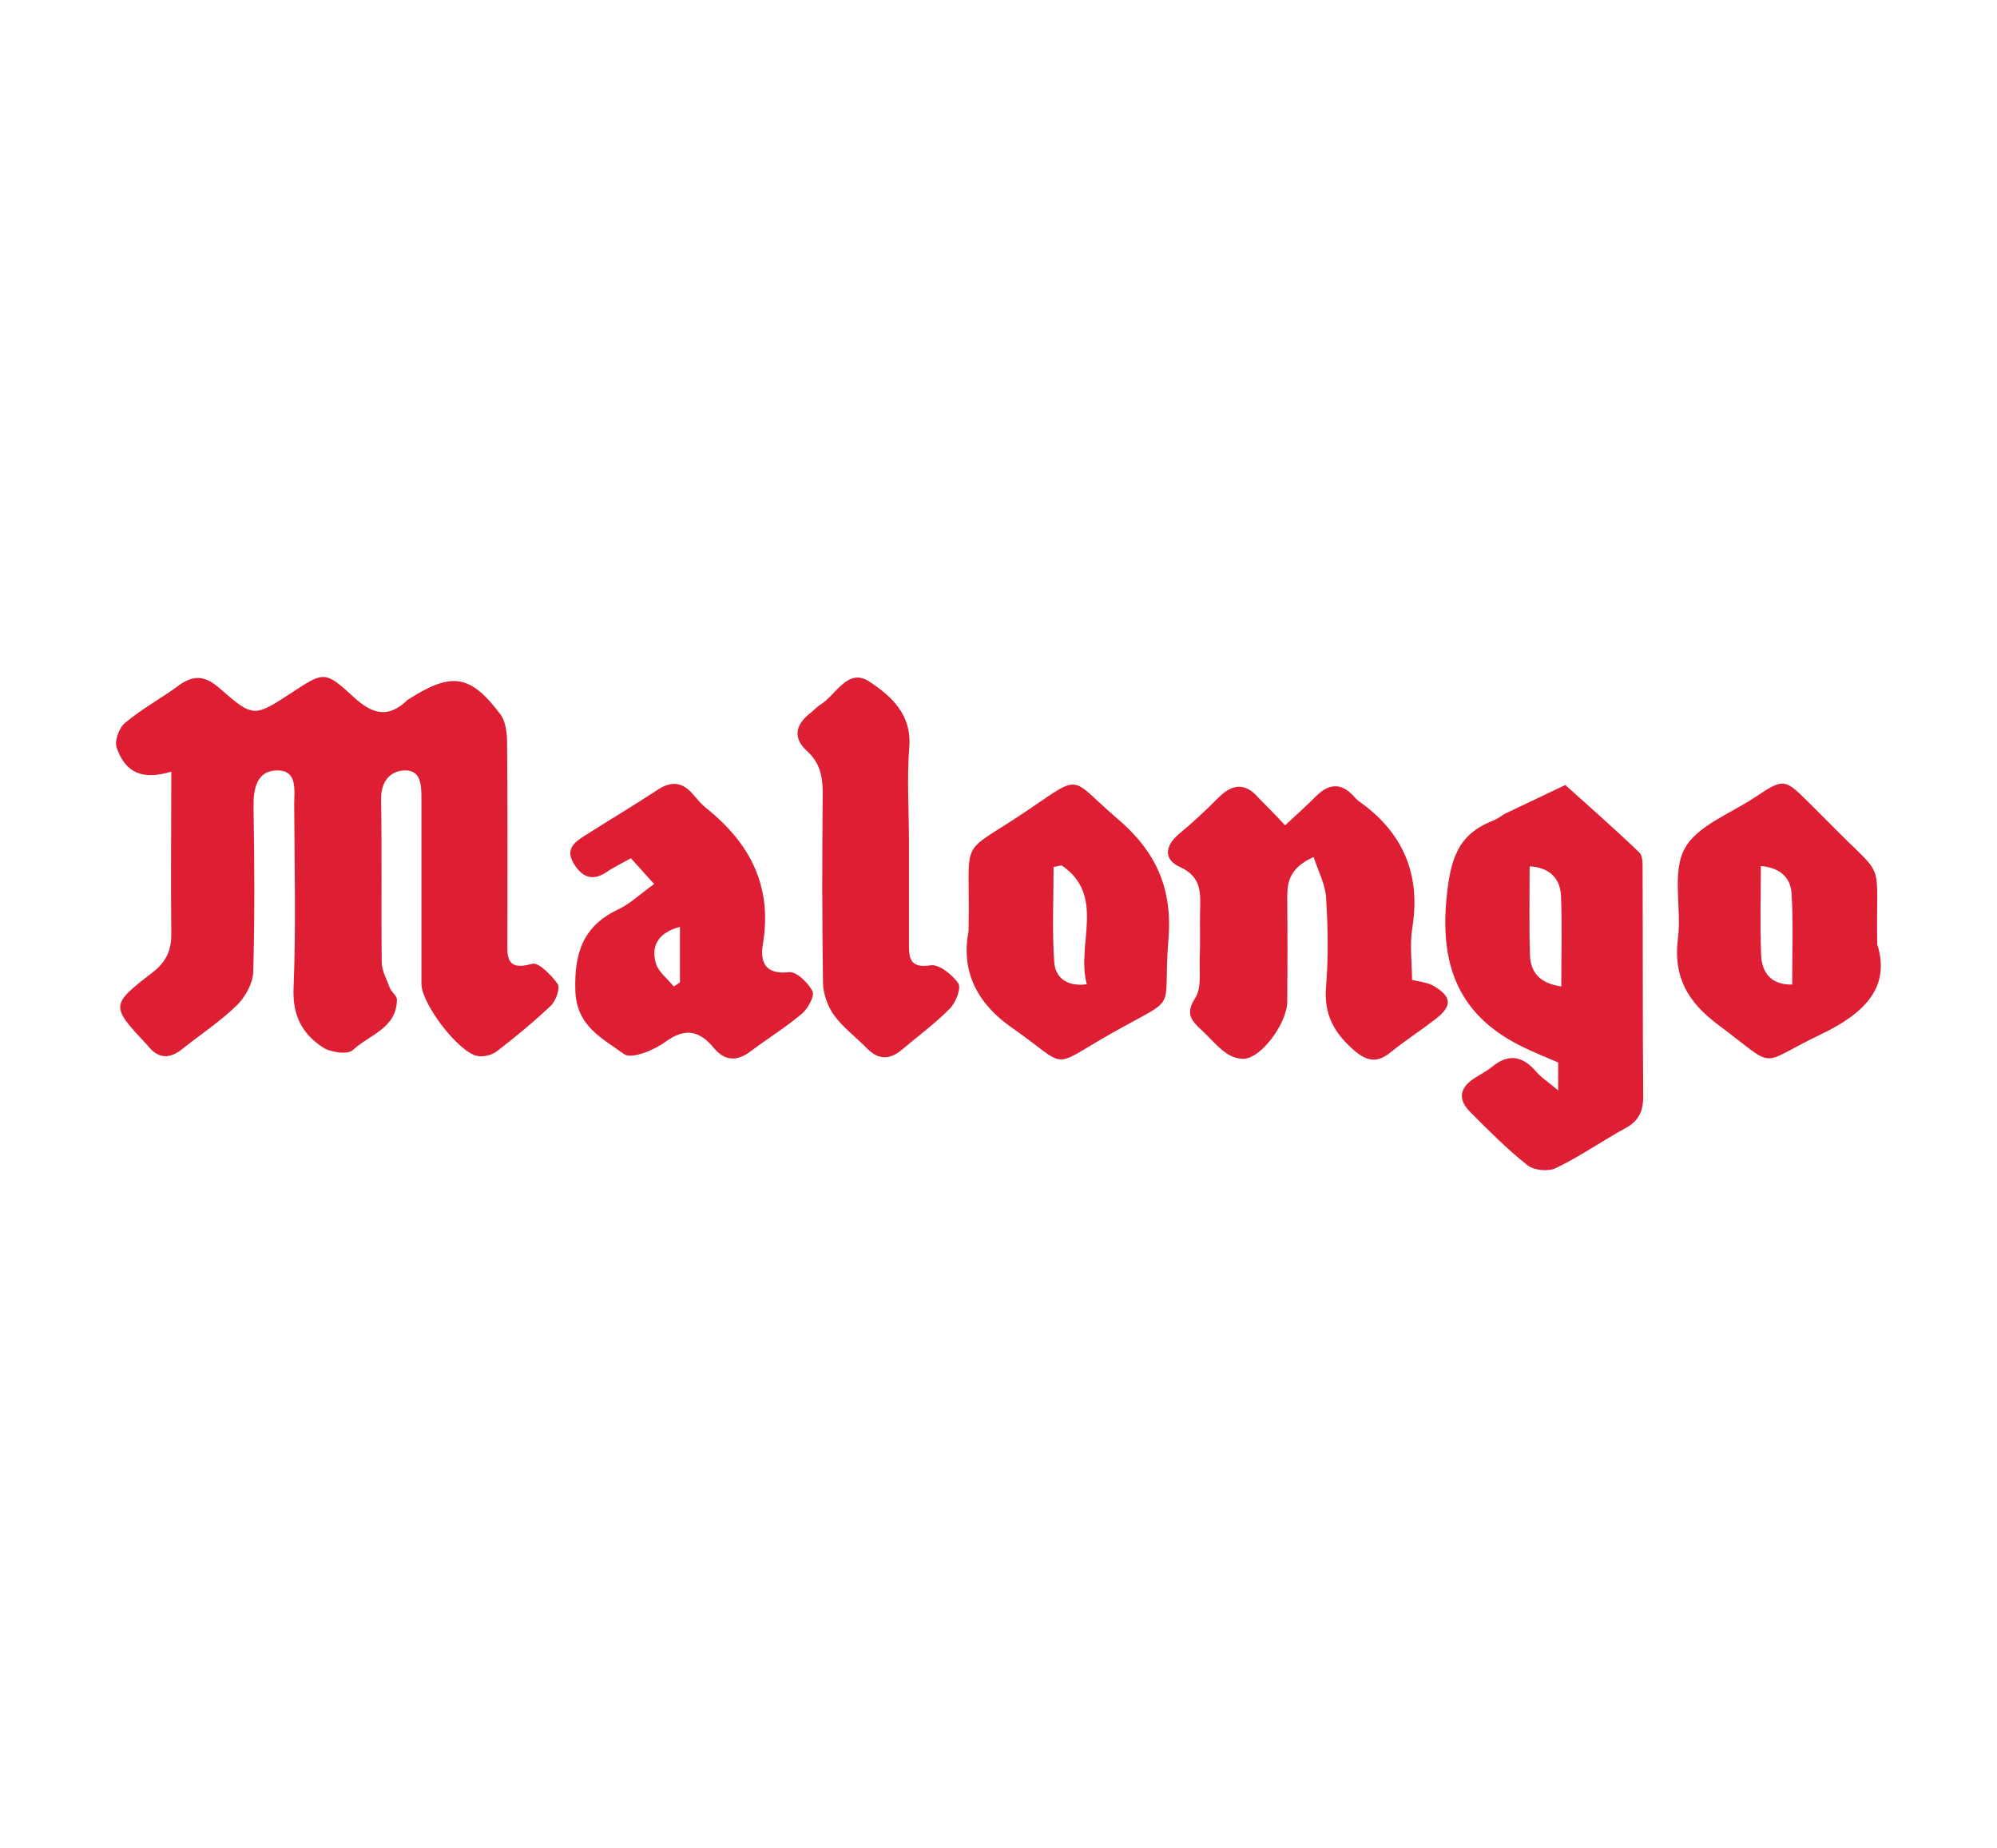 <?xml version="1.0" encoding="utf-8"?><!DOCTYPE svg PUBLIC "-//W3C//DTD SVG 1.1 Tiny//EN" "http://www.w3.org/Graphics/SVG/1.1/DTD/svg11-tiny.dtd"><svg version="1.1" baseProfile="tiny" id="Ebene_1" xmlns="http://www.w3.org/2000/svg" x="0px" y="0px" viewBox="0 0 643.5 595.3" overflow="visible" xml:space="preserve"><g><path fill="#DE1E33" d="M55.2,248.6c-9.3,2.8-14.8,0.4-17.6-7.7c-0.8-2.2,0.8-6.5,2.8-8.1c5.4-4.5,11.7-7.9,17.4-12.1
		c4.7-3.4,8.4-2.9,12.8,0.9c11.1,9.7,11.2,9.5,23.5,1.5c10.2-6.7,10.6-7.1,19.9,1.5c6,5.5,11.1,6.9,17.2,1c0.2-0.2,0.4-0.3,0.6-0.4
		c13.8-8.8,19.8-7.9,29.5,5c1.7,2.3,2.1,6.1,2.1,9.3c0.2,21,0.1,42,0.1,62.9c0,5.1-0.9,10.7,8,8.1c2-0.6,6.2,3.7,8.2,6.5
		c0.9,1.3-0.6,5.5-2.2,7c-5.5,5.2-11.3,10-17.4,14.7c-1.6,1.2-4.3,1.9-6.3,1.5c-6.1-1.2-18-16.9-18-23.2c0-20,0-39.9,0-59.9
		c0-4.3-0.2-9.1-5.5-8.9c-4.8,0.2-7.6,3.8-7.5,9.4c0.3,17.4,0,34.9,0.2,52.3c0,2.8,1.6,5.6,2.6,8.3c0.5,1.4,2.3,2.6,2.3,3.8
		c0,9.3-9,11.4-14.2,16.3c-1.6,1.5-7.2,0.8-9.7-0.9c-6.6-4.3-9.8-10.3-9.4-19.1c0.8-19.7,0.3-39.4,0.2-59.1c0-4.6,1.2-11.1-5.6-11
		c-6.4,0.1-7.6,5.8-7.5,11.8c0.3,17.7,0.4,35.4-0.1,53.1c-0.1,3.6-2.5,8-5.1,10.6c-5.4,5.3-11.8,9.5-17.7,14.2
		c-4.1,3.3-7.7,3.3-11.1-0.9c-0.2-0.2-0.3-0.4-0.5-0.6c-11.5-12.2-11.6-12.7,1.7-22.9c4.5-3.4,6.4-7.2,6.3-12.8
		C55,283.8,55.2,266.7,55.2,248.6z"/><path fill="#DE1E33" d="M502.1,351.3c0-4.6,0-7.4,0-9c-4.2-1.8-7.9-3.3-11.4-5c-20.1-9.8-26.7-25.4-24.6-47.7
		c1.2-12.2,3.3-20.7,15-25.2c1.6-0.6,3-1.9,4.6-2.6c6.2-3,12.5-5.9,18.7-8.9c8,7.2,16.1,14.3,23.9,21.8c1.1,1.1,1,3.8,1,5.8
		c0.1,24.2,0,48.5,0.2,72.7c0,4.9-1.5,8-5.8,10.3c-7.5,4.1-14.6,9.1-22.3,12.8c-2.4,1.2-7.1,0.8-9.2-0.9c-6.5-5.1-12.4-11.1-18.3-17
		c-4.2-4.1-3.7-7.9,1.3-11.1c1.9-1.2,4-2.3,5.7-3.7c5.1-4.1,9.5-3.5,13.8,1.3C496.5,347.1,498.8,348.5,502.1,351.3z M503.1,317.8
		c0-10.2,0.3-19.8-0.1-29.3c-0.3-5.5-3.6-9-10.1-9.4c0,9.7-0.2,19,0.1,28.3C493.1,313.1,496,316.8,503.1,317.8z"/><path fill="#DE1E33" d="M414.1,265.9c4-3.7,7.2-6.6,10.2-9.6c4-3.9,7.9-4.1,11.8,0.1c0.5,0.6,1,1.1,1.6,1.6
		c14.3,10,20.2,23.5,17.4,40.9c-0.9,5.4-0.1,11.1-0.1,16.8c2.5,0.6,5,0.8,6.9,1.9c6,3.5,6.1,6.5,0.7,10.7c-4.8,3.7-9.9,7-14.6,10.8
		c-4.1,3.3-7.3,2.9-11.3-0.4c-6.6-5.6-10.2-11.7-9.4-20.9c0.8-9.5,0.6-19.2,0-28.8c-0.3-4.2-2.5-8.3-4-12.9
		c-7.1,3.2-8.5,7.3-8.5,12.5c0.1,11.4,0.1,22.7,0,34.1c0,6.1-6.9,16.4-12.7,18.2c-2,0.6-5-0.2-6.8-1.5c-3.1-2.1-5.5-5.2-8.3-7.7
		c-3.1-2.9-5.1-5.2-1.9-10.1c2.2-3.3,1.3-8.7,1.5-13.2c0.2-4.8,0-9.6,0.1-14.4c0.1-5.9,0.8-11.4-6.5-14.7c-5.3-2.4-4.9-6.8-0.2-10.7
		c4.5-3.7,8.7-7.7,12.8-11.8c4.5-4.4,8.6-4.6,12.8,0.3C408.3,259.9,411,262.5,414.1,265.9z"/><path fill="#DE1E33" d="M210.8,284.8c-2.8-3-5-5.6-7.5-8.3c-2.8,1.6-5.3,2.7-7.6,4.3c-4.5,3.1-7.9,2.1-10.7-2.4
		c-2.9-4.6-0.2-6.9,3.3-9.1c7.9-5,15.9-9.8,23.7-14.9c4.4-2.9,8-2.4,11.3,1.5c1.3,1.5,2.6,3.1,4.2,4.4c14.2,11.3,21.5,25.3,18.3,44
		c-0.9,5.5,0.7,9.8,8.4,8.9c2.4-0.3,6.1,3.3,7.6,6.1c0.8,1.5-1.4,5.5-3.3,7.2c-5.2,4.4-11,8-16.5,12.1c-4.4,3.4-8.4,3.3-11.9-0.9
		c-4.8-5.8-9.4-6.7-15.9-1.9c-3.6,2.6-10.8,5.5-13.1,3.8c-6.8-5-15.3-8.8-15.7-20.4c-0.4-12.6,2.7-21.2,14.4-26.5
		C203.5,290.8,206.7,287.7,210.8,284.8z M219.1,298.6c-7.1,1.9-9.3,6.2-7.8,11.6c0.8,2.9,3.8,5.1,5.8,7.6c0.7-0.4,1.3-0.8,2-1.3
		C219.1,310.7,219.1,304.9,219.1,298.6z"/><path fill="#DE1E33" d="M604.9,304.2c4.4,13.8-4,22.3-18.3,29.1c-20.8,10-13.4,11.4-32.9-3.1c-9.9-7.4-14.6-15.5-13-27.9
		c1.2-9.7-2-21.1,2.1-28.8c4-7.5,14.9-11.4,22.8-16.7c9.1-6.1,9.5-6,17.2,1.7c2.5,2.5,5,5,7.5,7.5
		C608.1,284.1,604.4,275.5,604.9,304.2z M577.5,317.2c0-10,0.4-19.8-0.2-29.4c-0.3-5.2-3.9-8.3-9.9-8.8c0,9.9-0.3,19.4,0.1,28.9
		C567.8,313.2,570.5,317.3,577.5,317.2z"/><path fill="#DE1E33" d="M312.1,300c0.7-32.2-4.2-23.2,19.4-39.2c17.4-11.8,13-10.4,28.4,2.8c12.5,10.6,18,22.4,16.6,39.2
		c-2,24.4,4.1,17.4-18.5,30.2c-20.3,11.5-13,11.3-32.2-2.1C312.9,321.8,310,310.7,312.1,300z M342.1,278.8c-0.9,0.2-1.7,0.3-2.6,0.5
		c0,10.2-0.5,20.4,0.2,30.6c0.3,4.7,3.7,8.1,10.5,7.2C346.7,304.2,356.5,288.6,342.1,278.8z"/><path fill="#DE1E33" d="M292.9,271c0,11.1,0,22.2,0,33.3c0,4.5,0.4,7.7,6.9,6.7c2.7-0.5,7.1,3,9,5.8c1,1.5-0.8,6.2-2.7,8.1
		c-4.7,4.8-10.3,8.9-15.5,13.3c-3.9,3.3-7.6,3.3-11.3-0.5c-3.5-3.6-7.7-6.7-10.6-10.7c-2-2.8-3.4-6.8-3.5-10.2
		c-0.3-20.2-0.3-40.4-0.1-60.5c0.1-5.5-0.6-10.3-5-14.3c-4.5-4-4-8.3,0.8-12.1c1.2-0.9,2.2-2.1,3.5-2.9c5-3.1,8.7-11.9,15.6-7.5
		c7,4.6,13.9,10.6,13,21.3C292.2,250.8,292.9,260.9,292.9,271z"/></g></svg>